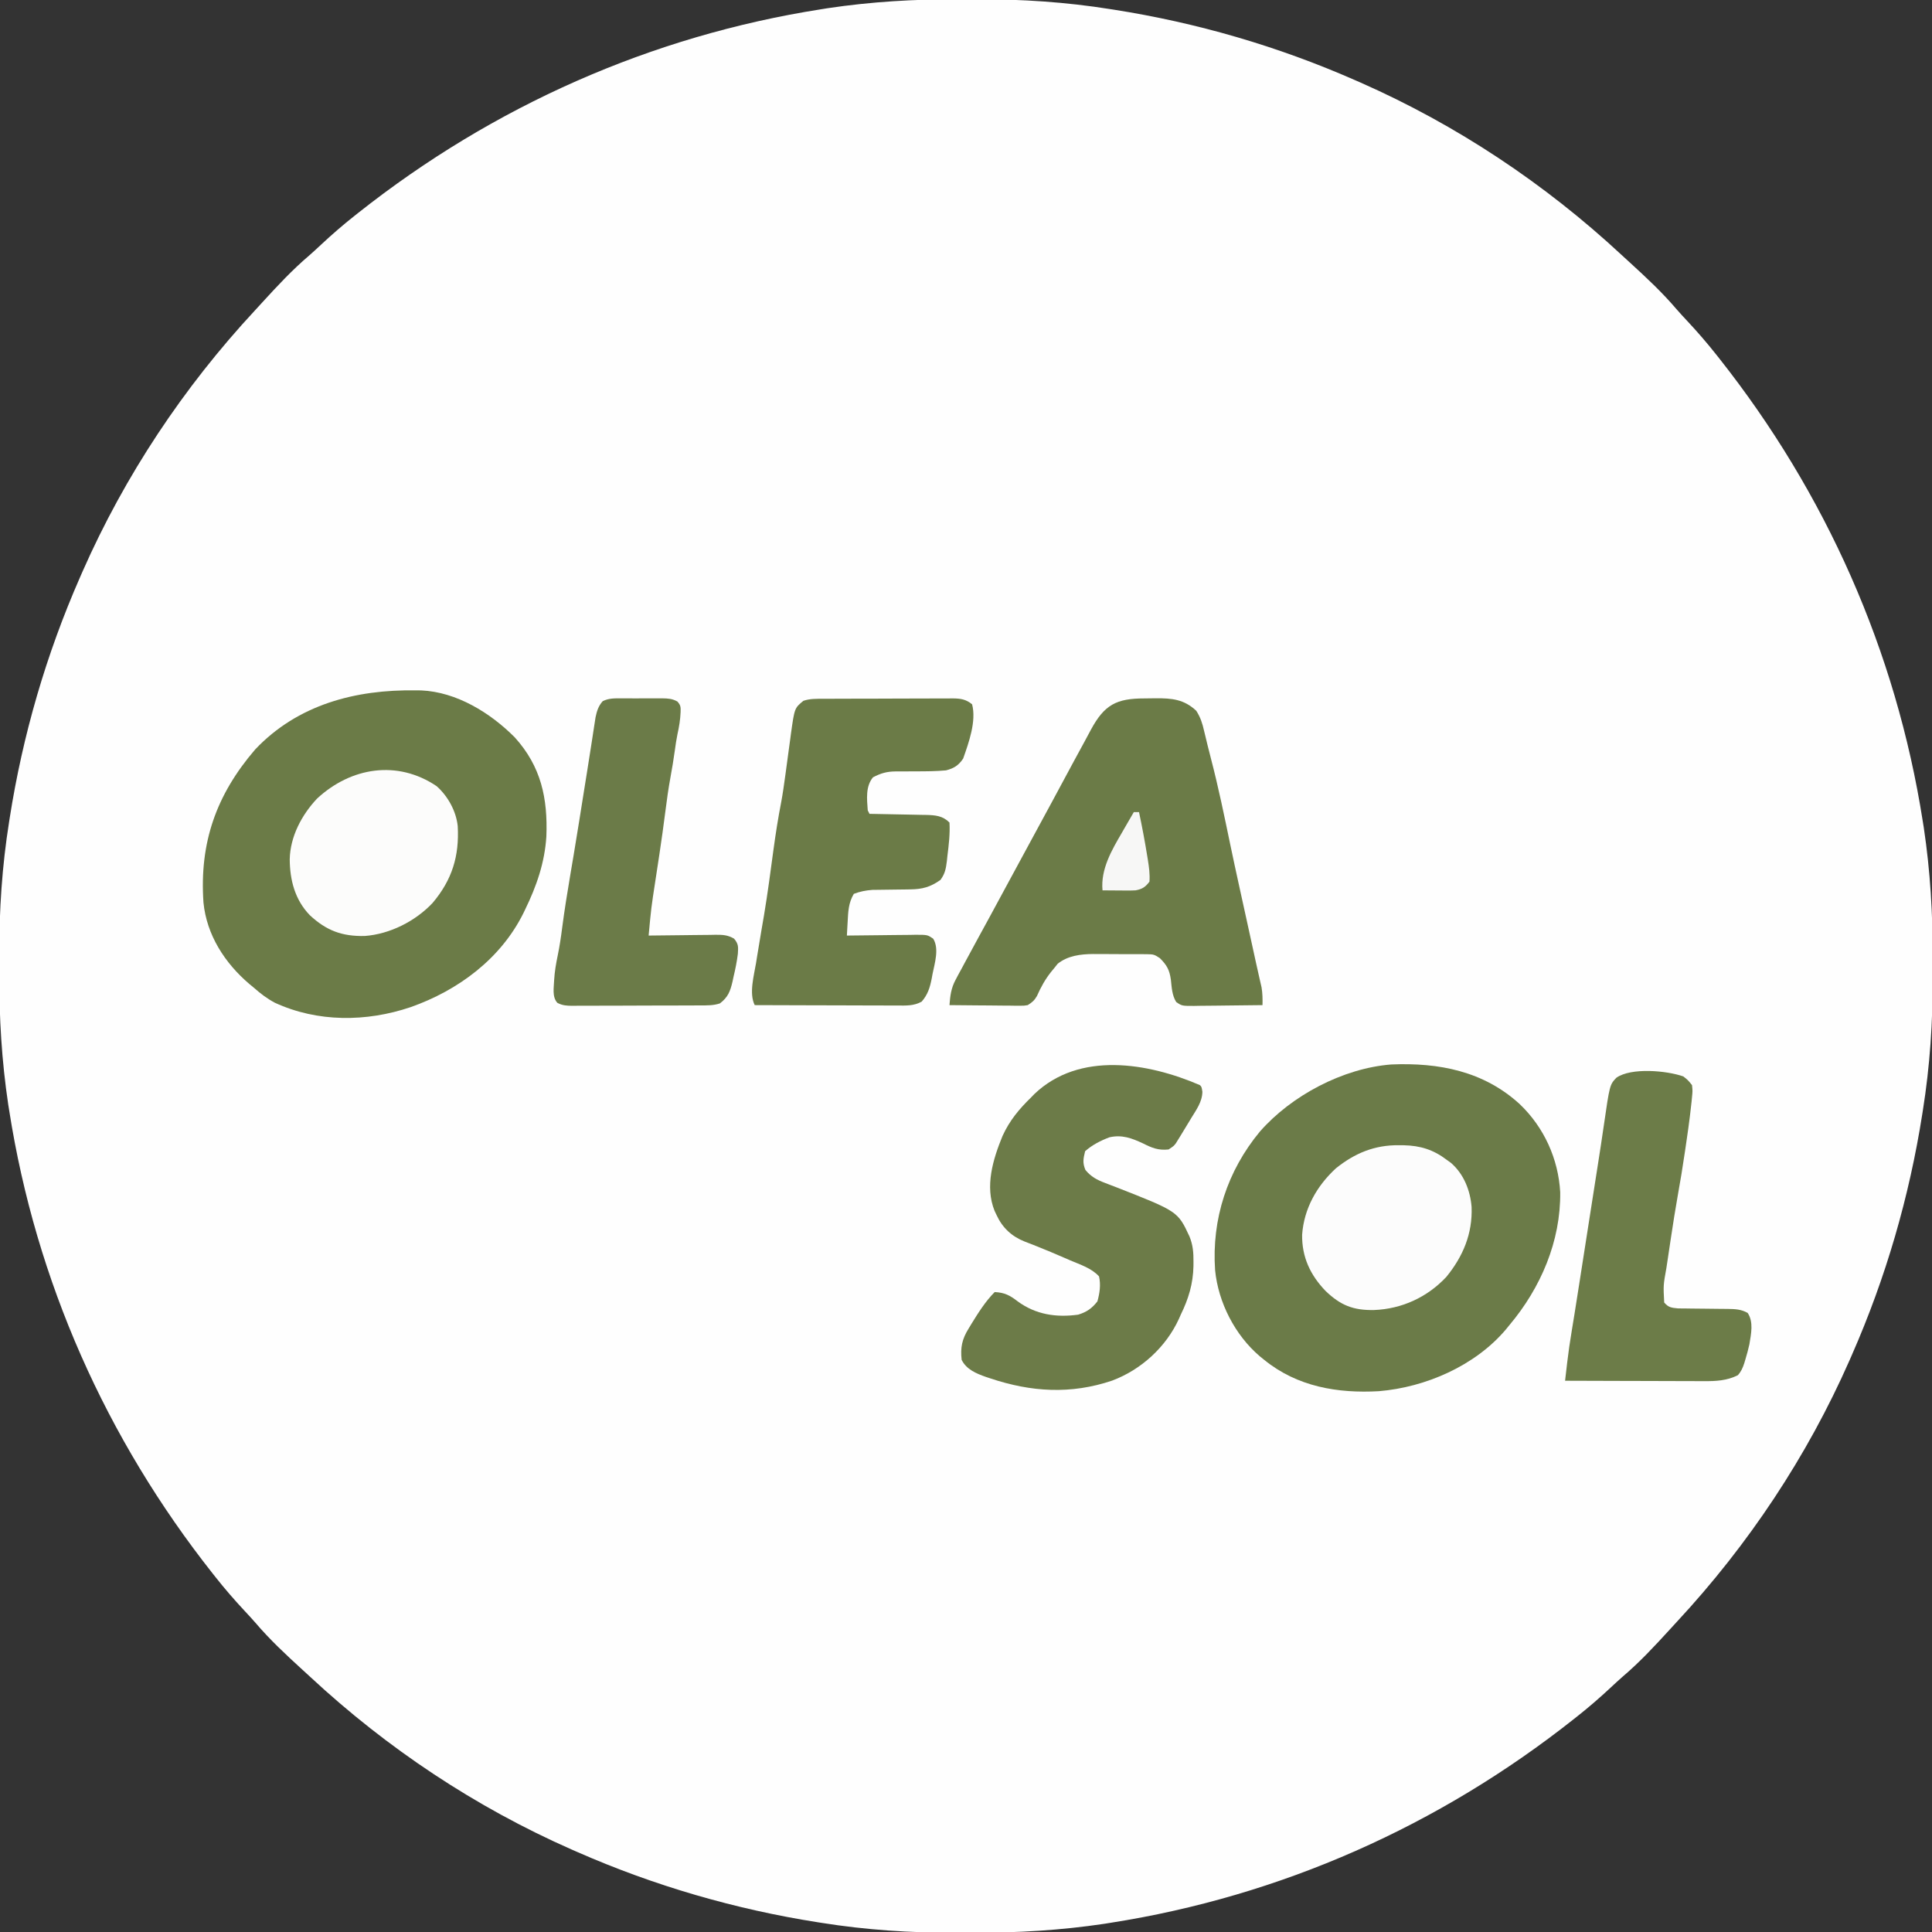 <?xml version="1.0" encoding="UTF-8"?>
<svg version="1.1" xmlns="http://www.w3.org/2000/svg" width="1111" height="1111">
<rect width="100%" height="100%" fill="#333333" stroke="none"/>
<path d="M0 0 C3.498 0.017 6.996 0.007 10.494 -0.01 C36.195 -0.117 61.795 1.59 87.198 5.641 C87.853 5.743 88.508 5.846 89.184 5.951 C136.95 13.434 183.436 26.956 227.698 46.391 C229.346 47.112 229.346 47.112 231.027 47.847 C286.249 72.187 336.981 105.936 381.183 146.989 C382.753 148.442 384.332 149.884 385.913 151.325 C395.276 159.873 404.575 168.542 412.799 178.211 C414.817 180.528 416.9 182.773 418.998 185.017 C424.838 191.272 430.392 197.671 435.698 204.391 C436.205 205.031 436.713 205.672 437.236 206.332 C498.7 284.013 539.028 374.755 554.385 472.641 C554.576 473.826 554.766 475.011 554.962 476.232 C558.715 501.285 560.213 526.386 560.089 551.693 C560.072 555.192 560.082 558.689 560.099 562.187 C560.206 587.889 558.499 613.488 554.448 638.891 C554.294 639.874 554.294 639.874 554.138 640.877 C546.655 688.643 533.132 735.129 513.698 779.391 C512.977 781.039 512.977 781.039 512.242 782.72 C487.902 837.942 454.153 888.675 413.1 932.876 C411.647 934.446 410.205 936.025 408.764 937.606 C400.216 946.969 391.546 956.268 381.877 964.493 C379.56 966.511 377.316 968.594 375.072 970.691 C368.817 976.532 362.418 982.086 355.698 987.391 C355.057 987.899 354.417 988.406 353.757 988.929 C276.075 1050.393 185.334 1090.722 87.448 1106.079 C85.67 1106.364 85.67 1106.364 83.857 1106.656 C58.804 1110.408 33.703 1111.907 8.396 1111.782 C4.897 1111.765 1.4 1111.775 -2.098 1111.793 C-27.8 1111.899 -53.4 1110.192 -78.802 1106.141 C-79.458 1106.039 -80.113 1105.937 -80.788 1105.831 C-128.554 1098.348 -175.041 1084.826 -219.302 1065.391 C-220.401 1064.911 -221.499 1064.43 -222.631 1063.935 C-277.853 1039.595 -328.586 1005.846 -372.787 964.793 C-374.357 963.34 -375.936 961.898 -377.517 960.458 C-386.881 951.91 -396.179 943.24 -404.404 933.571 C-406.422 931.254 -408.505 929.01 -410.603 926.765 C-416.443 920.51 -421.997 914.111 -427.302 907.391 C-427.81 906.751 -428.317 906.11 -428.84 905.451 C-490.304 827.769 -530.633 737.028 -545.99 639.141 C-546.18 637.956 -546.371 636.771 -546.567 635.55 C-550.32 610.497 -551.818 585.396 -551.693 560.089 C-551.676 556.591 -551.686 553.093 -551.704 549.595 C-551.81 523.893 -550.103 498.294 -546.052 472.891 C-545.95 472.236 -545.848 471.58 -545.742 470.905 C-538.259 423.139 -524.737 376.653 -505.302 332.391 C-504.822 331.293 -504.341 330.194 -503.846 329.062 C-479.506 273.84 -445.757 223.107 -404.704 178.906 C-403.252 177.336 -401.809 175.757 -400.369 174.176 C-391.821 164.813 -383.151 155.514 -373.482 147.29 C-371.165 145.272 -368.921 143.188 -366.676 141.091 C-360.421 135.25 -354.023 129.697 -347.302 124.391 C-346.662 123.884 -346.022 123.376 -345.362 122.853 C-267.68 61.389 -176.939 21.06 -79.052 5.704 C-77.867 5.513 -76.682 5.323 -75.461 5.127 C-50.408 1.374 -25.307 -0.124 0 0 Z " fill="#FEFEFE" transform="translate(551.302,-0.391)"/>
<path d="M0 0 C1.048 0.005 2.096 0.01 3.176 0.016 C23.567 0.904 42.975 12.908 57 27 C72.171 43.769 76.035 62.035 75.187 84.04 C74.241 99.043 69.541 112.574 63 126 C62.691 126.642 62.382 127.283 62.063 127.944 C49.021 154.366 24.437 172.54 -2.882 182.16 C-28.304 190.751 -56.385 190.949 -80.961 179.621 C-85.468 177.217 -89.192 174.383 -93 171 C-93.871 170.282 -94.743 169.564 -95.641 168.824 C-109.711 156.817 -120.148 140.711 -122 122 C-124.359 87.596 -114.675 60.075 -92.266 33.98 C-67.771 8.091 -34.432 -0.542 0 0 Z " fill="#6B7B47" transform="translate(239,397)"/>
<path d="M0 0 C13.891 13.31 22.105 31.312 23.203 50.559 C23.544 78.753 12.006 105.593 -6 127 C-6.73 127.893 -7.459 128.787 -8.211 129.707 C-25.847 150.431 -54.183 162.749 -81 165 C-104.814 166.363 -128.037 162.422 -147 147 C-147.852 146.31 -148.704 145.621 -149.582 144.91 C-163.79 132.789 -173.421 114.058 -175.255 95.403 C-177.282 66.078 -168.215 38.321 -149.531 15.751 C-131.314 -5.078 -101.618 -20.736 -73.949 -22.875 C-46.68 -24.031 -20.806 -19.101 0 0 Z " fill="#6B7B48" transform="translate(874,635)"/>
<path d="M0 0 C2.103 -0.004 4.204 -0.041 6.306 -0.079 C15.741 -0.162 22.739 0.497 29.783 7.097 C32.243 10.95 33.307 14.328 34.31 18.746 C34.513 19.577 34.715 20.408 34.924 21.264 C35.36 23.052 35.789 24.842 36.213 26.633 C36.856 29.304 37.54 31.96 38.24 34.617 C42.527 51.029 45.929 67.614 49.376 84.217 C51.011 92.071 52.712 99.91 54.435 107.746 C54.717 109.029 54.999 110.312 55.289 111.634 C55.858 114.219 56.427 116.803 56.996 119.388 C58.393 125.732 59.781 132.078 61.169 138.424 C61.604 140.413 62.04 142.402 62.476 144.392 C63.014 146.847 63.549 149.302 64.082 151.758 C64.623 154.229 65.177 156.697 65.742 159.163 C66.017 160.384 66.292 161.605 66.576 162.863 C66.949 164.489 66.949 164.489 67.331 166.147 C67.913 169.609 67.964 172.867 67.873 176.371 C61.252 176.472 54.632 176.542 48.012 176.59 C45.759 176.61 43.507 176.638 41.255 176.672 C38.018 176.721 34.782 176.744 31.544 176.761 C30.033 176.792 30.033 176.792 28.492 176.824 C21.541 176.826 21.541 176.826 18.26 174.59 C15.824 170.694 15.684 166.22 15.183 161.746 C14.407 156.146 12.891 153.383 8.873 149.371 C5.816 147.333 5.187 147.118 1.743 147.096 C0.915 147.086 0.087 147.077 -0.767 147.067 C-1.661 147.068 -2.554 147.069 -3.475 147.07 C-4.402 147.066 -5.328 147.061 -6.283 147.057 C-8.247 147.051 -10.212 147.051 -12.176 147.055 C-15.154 147.058 -18.132 147.035 -21.11 147.009 C-23.023 147.007 -24.937 147.006 -26.85 147.007 C-27.73 146.998 -28.609 146.989 -29.515 146.979 C-36.764 147.033 -44.073 147.941 -49.877 152.558 C-50.991 153.95 -50.991 153.95 -52.127 155.371 C-52.607 155.948 -53.087 156.526 -53.581 157.121 C-57.09 161.517 -59.579 166.033 -61.854 171.171 C-63.336 173.731 -64.629 174.804 -67.127 176.371 C-69.317 176.731 -69.317 176.731 -71.712 176.711 C-72.613 176.711 -73.514 176.711 -74.442 176.71 C-75.405 176.695 -76.369 176.68 -77.362 176.664 C-78.355 176.659 -79.348 176.655 -80.371 176.651 C-83.54 176.634 -86.709 176.596 -89.877 176.558 C-92.027 176.543 -94.177 176.529 -96.327 176.517 C-101.594 176.484 -106.861 176.434 -112.127 176.371 C-111.734 171.015 -111.192 166.597 -108.608 161.796 C-107.826 160.318 -107.826 160.318 -107.028 158.81 C-106.18 157.262 -106.18 157.262 -105.315 155.683 C-104.73 154.587 -104.144 153.492 -103.541 152.363 C-101.752 149.023 -99.943 145.696 -98.127 142.371 C-97.114 140.501 -96.101 138.631 -95.088 136.761 C-93.143 133.179 -91.187 129.603 -89.225 126.031 C-85.823 119.83 -82.475 113.601 -79.127 107.371 C-74.82 99.356 -70.492 91.354 -66.127 83.371 C-61.785 75.428 -57.478 67.468 -53.19 59.496 C-39.737 34.493 -39.737 34.493 -34.526 24.944 C-33.266 22.626 -32.023 20.301 -30.784 17.972 C-23.034 3.619 -16.129 -0.004 0 0 Z " fill="#6B7B47" transform="translate(658.127,401.629)"/>
<path d="M0 0 C1 1 1 1 1.438 3.875 C1.309 9.659 -2.071 14.201 -5 19 C-5.603 20.004 -5.603 20.004 -6.217 21.028 C-7.53 23.213 -8.856 25.389 -10.188 27.562 C-10.615 28.266 -11.043 28.969 -11.484 29.693 C-11.895 30.353 -12.307 31.012 -12.73 31.691 C-13.096 32.281 -13.461 32.871 -13.837 33.479 C-15 35 -15 35 -18 37 C-23.94 37.638 -27.615 36.084 -32.75 33.5 C-39.223 30.488 -44.776 28.386 -52 30 C-57.056 31.9 -61.941 34.397 -66 38 C-67.056 42.364 -67.557 44.681 -65.812 48.812 C-62.644 52.636 -59.275 54.456 -54.668 56.199 C-53.629 56.6 -52.59 57 -51.52 57.413 C-50.42 57.833 -49.32 58.254 -48.188 58.688 C-12.704 72.597 -12.704 72.597 -6 87 C-3.963 91.971 -3.649 96.335 -3.688 101.625 C-3.692 102.419 -3.696 103.213 -3.7 104.031 C-3.894 114.183 -6.549 122.937 -11 132 C-11.52 133.183 -11.52 133.183 -12.051 134.391 C-19.484 150.636 -33.795 163.688 -50.494 169.933 C-74.253 177.948 -97.061 176.498 -120.562 168.625 C-121.408 168.345 -122.254 168.065 -123.126 167.777 C-128.637 165.828 -134.239 163.522 -137 158 C-137.805 150.898 -136.749 145.998 -133 140 C-132.479 139.134 -131.958 138.268 -131.422 137.375 C-127.492 131.003 -123.323 124.323 -118 119 C-112.272 119.296 -109.232 120.895 -104.75 124.375 C-94.332 131.971 -82.688 133.724 -70 132 C-65.079 130.493 -62.1 128.4 -58.938 124.375 C-57.625 119.651 -56.892 114.826 -58 110 C-62.26 105.261 -68.881 103.206 -74.625 100.75 C-75.733 100.267 -76.841 99.784 -77.982 99.286 C-83.168 97.034 -88.368 94.833 -93.625 92.75 C-94.9 92.238 -94.9 92.238 -96.201 91.716 C-97.76 91.095 -99.325 90.489 -100.897 89.901 C-108.222 86.979 -113.548 82.028 -116.875 74.812 C-117.264 73.994 -117.654 73.175 -118.055 72.332 C-123.773 58.226 -118.976 42.597 -113.496 29.238 C-109.409 20.286 -103.953 13.786 -97 7 C-96.141 6.111 -96.141 6.111 -95.266 5.203 C-69.35 -19.644 -29.732 -12.835 0 0 Z " fill="#6C7B48" transform="translate(690,624)"/>
<path d="M0 0 C1.291 -0.007 1.291 -0.007 2.607 -0.015 C5.457 -0.03 8.306 -0.036 11.155 -0.042 C13.134 -0.048 15.113 -0.054 17.092 -0.059 C21.243 -0.07 25.394 -0.076 29.545 -0.079 C34.864 -0.085 40.183 -0.109 45.501 -0.137 C49.59 -0.156 53.678 -0.161 57.767 -0.162 C59.728 -0.165 61.689 -0.173 63.649 -0.187 C66.393 -0.204 69.136 -0.202 71.879 -0.195 C73.093 -0.209 73.093 -0.209 74.332 -0.223 C78.898 -0.189 81.978 0.238 85.569 3.161 C88.146 12.812 83.644 25.27 80.432 34.388 C77.768 38.353 75.097 39.993 70.569 41.161 C64.714 41.701 58.882 41.728 53.006 41.724 C50.635 41.727 48.265 41.737 45.894 41.764 C44.427 41.781 42.96 41.784 41.493 41.771 C36.401 41.823 33.011 42.845 28.569 45.161 C24.238 50.47 25.101 57.652 25.569 64.161 C25.899 64.821 26.229 65.481 26.569 66.161 C27.724 66.181 28.879 66.201 30.07 66.221 C34.366 66.297 38.661 66.386 42.957 66.479 C44.814 66.517 46.672 66.552 48.529 66.583 C51.203 66.629 53.876 66.687 56.549 66.747 C57.377 66.759 58.204 66.77 59.056 66.782 C64.392 66.918 68.618 67.21 72.569 71.161 C72.944 77.617 72.185 83.946 71.381 90.349 C71.28 91.32 71.179 92.291 71.075 93.292 C70.514 97.711 70.05 100.5 67.393 104.149 C61.617 108.264 56.97 109.53 49.913 109.603 C49.207 109.616 48.501 109.629 47.773 109.643 C45.538 109.683 43.304 109.705 41.069 109.724 C38.834 109.748 36.599 109.776 34.364 109.815 C32.337 109.851 30.309 109.871 28.282 109.89 C24.414 110.172 21.2 110.801 17.569 112.161 C14.447 117.365 14.314 122.503 13.999 128.466 C13.935 129.578 13.935 129.578 13.869 130.712 C13.765 132.528 13.667 134.345 13.569 136.161 C14.149 136.152 14.729 136.143 15.326 136.134 C21.361 136.046 27.395 135.985 33.43 135.941 C35.682 135.921 37.934 135.894 40.187 135.859 C43.423 135.811 46.66 135.788 49.897 135.771 C51.408 135.74 51.408 135.74 52.95 135.708 C59.899 135.706 59.899 135.706 63.213 137.959 C66.749 143.702 64.07 152.058 62.819 158.286 C62.662 159.154 62.504 160.021 62.342 160.915 C61.316 166.1 60.115 170.067 56.569 174.161 C52.05 176.646 47.662 176.431 42.648 176.388 C41.759 176.388 40.871 176.389 39.956 176.389 C37.029 176.388 34.102 176.372 31.174 176.356 C29.141 176.353 27.108 176.35 25.075 176.348 C19.73 176.34 14.386 176.321 9.041 176.298 C3.585 176.278 -1.871 176.269 -7.328 176.259 C-18.029 176.237 -28.73 176.203 -39.431 176.161 C-42.804 169.416 -39.848 159.118 -38.681 152.036 C-38.408 150.318 -38.408 150.318 -38.13 148.565 C-37.281 143.252 -36.4 137.944 -35.486 132.642 C-35.175 130.836 -34.866 129.03 -34.556 127.224 C-34.397 126.297 -34.239 125.371 -34.075 124.417 C-31.977 111.867 -30.321 99.247 -28.625 86.638 C-27.382 77.471 -25.952 68.41 -24.183 59.329 C-23.277 54.484 -22.602 49.61 -21.931 44.728 C-21.807 43.829 -21.684 42.93 -21.556 42.005 C-21.05 38.306 -20.549 34.606 -20.056 30.906 C-19.689 28.158 -19.311 25.411 -18.931 22.665 C-18.825 21.843 -18.718 21.021 -18.609 20.174 C-16.539 5.364 -16.539 5.364 -11.431 1.161 C-7.602 -0.115 -3.991 0.005 0 0 Z " fill="#6B7B47" transform="translate(473.431,401.839)"/>
<path d="M0 0 C2.667 2.106 2.667 2.106 5 5 C5.353 8.375 5.353 8.375 4.961 12.223 C4.896 12.919 4.83 13.616 4.763 14.334 C4.542 16.561 4.277 18.779 4 21 C3.914 21.714 3.828 22.428 3.74 23.164 C3.206 27.528 2.599 31.878 1.953 36.227 C1.626 38.432 1.308 40.639 0.992 42.846 C-0.288 51.69 -1.754 60.491 -3.335 69.287 C-4.687 76.838 -5.85 84.416 -7 92 C-7.258 93.689 -7.258 93.689 -7.521 95.412 C-8.086 99.128 -8.638 102.845 -9.188 106.562 C-9.456 108.328 -9.456 108.328 -9.73 110.13 C-11.527 120.063 -11.527 120.063 -11 130 C-8.539 132.908 -6.863 133.014 -3.045 133.401 C-1.448 133.429 0.149 133.441 1.746 133.441 C2.594 133.455 3.442 133.468 4.316 133.481 C7.023 133.522 9.73 133.544 12.438 133.562 C15.141 133.586 17.845 133.615 20.548 133.654 C22.229 133.679 23.909 133.693 25.59 133.698 C29.785 133.754 33.253 133.886 37 136 C40.486 141.229 38.97 147.983 38 154 C37.357 156.96 36.567 159.852 35.688 162.75 C35.487 163.429 35.286 164.108 35.08 164.807 C34.185 167.541 33.281 169.692 31.332 171.828 C25.106 174.957 18.743 175.288 11.922 175.227 C11.053 175.227 10.183 175.228 9.288 175.228 C6.442 175.227 3.596 175.211 0.75 175.195 C-1.234 175.192 -3.218 175.189 -5.202 175.187 C-10.403 175.179 -15.605 175.16 -20.806 175.137 C-26.122 175.117 -31.438 175.108 -36.754 175.098 C-47.169 175.076 -57.585 175.042 -68 175 C-67.686 172.292 -67.372 169.583 -67.056 166.875 C-66.924 165.734 -66.924 165.734 -66.79 164.571 C-66.08 158.498 -65.195 152.468 -64.188 146.438 C-63.835 144.281 -63.484 142.125 -63.133 139.969 C-62.857 138.279 -62.857 138.279 -62.575 136.555 C-61.545 130.186 -60.555 123.812 -59.562 117.438 C-59.351 116.078 -59.139 114.719 -58.927 113.359 C-58.498 110.61 -58.069 107.862 -57.641 105.113 C-56.7 99.071 -55.755 93.031 -54.811 86.99 C-54.5 85.002 -54.19 83.015 -53.88 81.028 C-52.925 74.916 -51.97 68.804 -51.011 62.692 C-50.573 59.898 -50.135 57.104 -49.698 54.309 C-49.484 52.943 -49.269 51.577 -49.055 50.211 C-47.91 42.92 -46.79 35.628 -45.739 28.323 C-42.33 4.821 -42.33 4.821 -38.5 0.75 C-29.956 -5.231 -9.556 -3.365 0 0 Z " fill="#6C7C48" transform="translate(968,619)"/>
<path d="M0 0 C1.242 -0.004 1.242 -0.004 2.51 -0.009 C4.258 -0.011 6.007 -0.005 7.755 0.007 C10.428 0.023 13.1 0.007 15.773 -0.012 C17.474 -0.01 19.174 -0.006 20.875 0 C21.673 -0.006 22.471 -0.012 23.293 -0.018 C26.611 0.024 29.014 0.163 31.944 1.79 C33.928 3.927 33.914 5.075 33.812 7.961 C33.637 12.317 32.949 16.413 32.004 20.66 C31.365 23.749 30.925 26.835 30.5 29.961 C29.791 35.113 28.943 40.223 28 45.336 C26.81 51.853 25.889 58.38 25.066 64.953 C24.019 73.152 22.885 81.332 21.648 89.504 C21.498 90.5 21.347 91.496 21.192 92.522 C20.578 96.574 19.96 100.625 19.339 104.676 C16.907 120.482 16.907 120.482 15.438 136.398 C16.003 136.39 16.568 136.381 17.15 136.372 C23.039 136.283 28.927 136.223 34.816 136.179 C37.013 136.159 39.21 136.131 41.407 136.097 C44.567 136.048 47.726 136.025 50.887 136.008 C52.357 135.977 52.357 135.977 53.858 135.945 C58.17 135.944 60.758 136.014 64.569 138.168 C67.195 141.303 66.977 142.934 66.748 146.861 C66.197 151.366 65.304 155.737 64.25 160.148 C63.955 161.527 63.955 161.527 63.654 162.934 C62.364 168.421 61.09 171.839 56.438 175.398 C52.63 176.668 49.05 176.554 45.082 176.56 C44.23 176.565 43.378 176.57 42.499 176.575 C39.678 176.589 36.857 176.596 34.035 176.602 C32.076 176.607 30.117 176.613 28.158 176.619 C24.05 176.629 19.941 176.635 15.833 176.639 C10.566 176.644 5.299 176.668 0.032 176.697 C-4.015 176.715 -8.061 176.72 -12.108 176.722 C-14.05 176.725 -15.992 176.733 -17.934 176.746 C-20.649 176.763 -23.363 176.761 -26.078 176.755 C-26.882 176.764 -27.685 176.773 -28.514 176.783 C-31.766 176.758 -34.159 176.611 -37.062 175.078 C-40.201 171.565 -39.034 166.292 -38.891 161.832 C-38.605 157.067 -37.808 152.452 -36.835 147.78 C-35.721 142.424 -34.941 137.074 -34.25 131.648 C-32.942 121.586 -31.311 111.59 -29.625 101.586 C-29.494 100.806 -29.362 100.027 -29.227 99.224 C-28.703 96.116 -28.179 93.009 -27.654 89.902 C-26.549 83.343 -25.482 76.779 -24.438 70.211 C-24.28 69.222 -24.123 68.234 -23.961 67.216 C-23.651 65.259 -23.34 63.303 -23.03 61.346 C-22.546 58.294 -22.059 55.243 -21.57 52.191 C-21.404 51.152 -21.238 50.113 -21.066 49.043 C-20.734 46.967 -20.4 44.891 -20.066 42.815 C-19.19 37.361 -18.33 31.905 -17.492 26.445 C-17.316 25.308 -17.139 24.17 -16.957 22.998 C-16.619 20.818 -16.285 18.637 -15.957 16.455 C-15.804 15.472 -15.65 14.489 -15.492 13.477 C-15.361 12.615 -15.229 11.752 -15.093 10.864 C-14.313 7.241 -13.466 4.414 -10.973 1.611 C-7.404 -0.184 -3.907 -0.03 0 0 Z " fill="#6B7B48" transform="translate(357.562,401.602)"/>
<path d="M0 0 C6.494 5.747 11.236 14.358 12.154 22.971 C13.116 40.17 8.939 53.858 -2.25 67.125 C-12.161 77.68 -26.848 85.118 -41.324 86.176 C-54.406 86.459 -63.422 83.052 -72.934 74.195 C-81.459 65.358 -84.387 54.009 -84.448 42.019 C-84.158 28.993 -77.577 16.555 -68.75 7.188 C-49.275 -10.903 -22.547 -15.185 0 0 Z " fill="#FCFCFB" transform="translate(251.062,452.062)"/>
<path d="M0 0 C1.376 0.009 1.376 0.009 2.78 0.019 C12.366 0.24 19.871 2.577 27.562 8.438 C28.366 9.02 29.169 9.603 29.996 10.203 C37.361 16.615 41.064 26.072 41.809 35.582 C42.365 50.886 36.909 63.881 27.312 75.688 C16.359 87.422 1.696 94.145 -14.26 94.772 C-26.212 94.999 -33.534 92.1 -42.18 83.793 C-50.982 74.61 -55.806 64.315 -55.652 51.504 C-54.597 36.438 -47.2 23.376 -36.188 13.25 C-25.314 4.531 -13.92 -0.159 0 0 Z " fill="#FCFCFC" transform="translate(804.438,658.562)"/>
<path d="M0 0 C0.99 0 1.98 0 3 0 C4.755 8.325 6.334 16.663 7.688 25.062 C7.819 25.859 7.95 26.655 8.085 27.476 C8.747 31.676 9.316 35.736 9 40 C6.617 43.149 4.81 44.288 1 45 C-0.514 45.078 -2.031 45.108 -3.547 45.098 C-4.391 45.094 -5.236 45.091 -6.105 45.088 C-7.415 45.075 -7.415 45.075 -8.75 45.062 C-10.082 45.056 -10.082 45.056 -11.441 45.049 C-13.628 45.037 -15.814 45.021 -18 45 C-19.132 32.836 -12.684 21.824 -6.75 11.688 C-6.1 10.554 -5.451 9.42 -4.781 8.252 C-3.199 5.494 -1.605 2.744 0 0 Z " fill="#F7F7F6" transform="translate(652,467)"/>
</svg>
